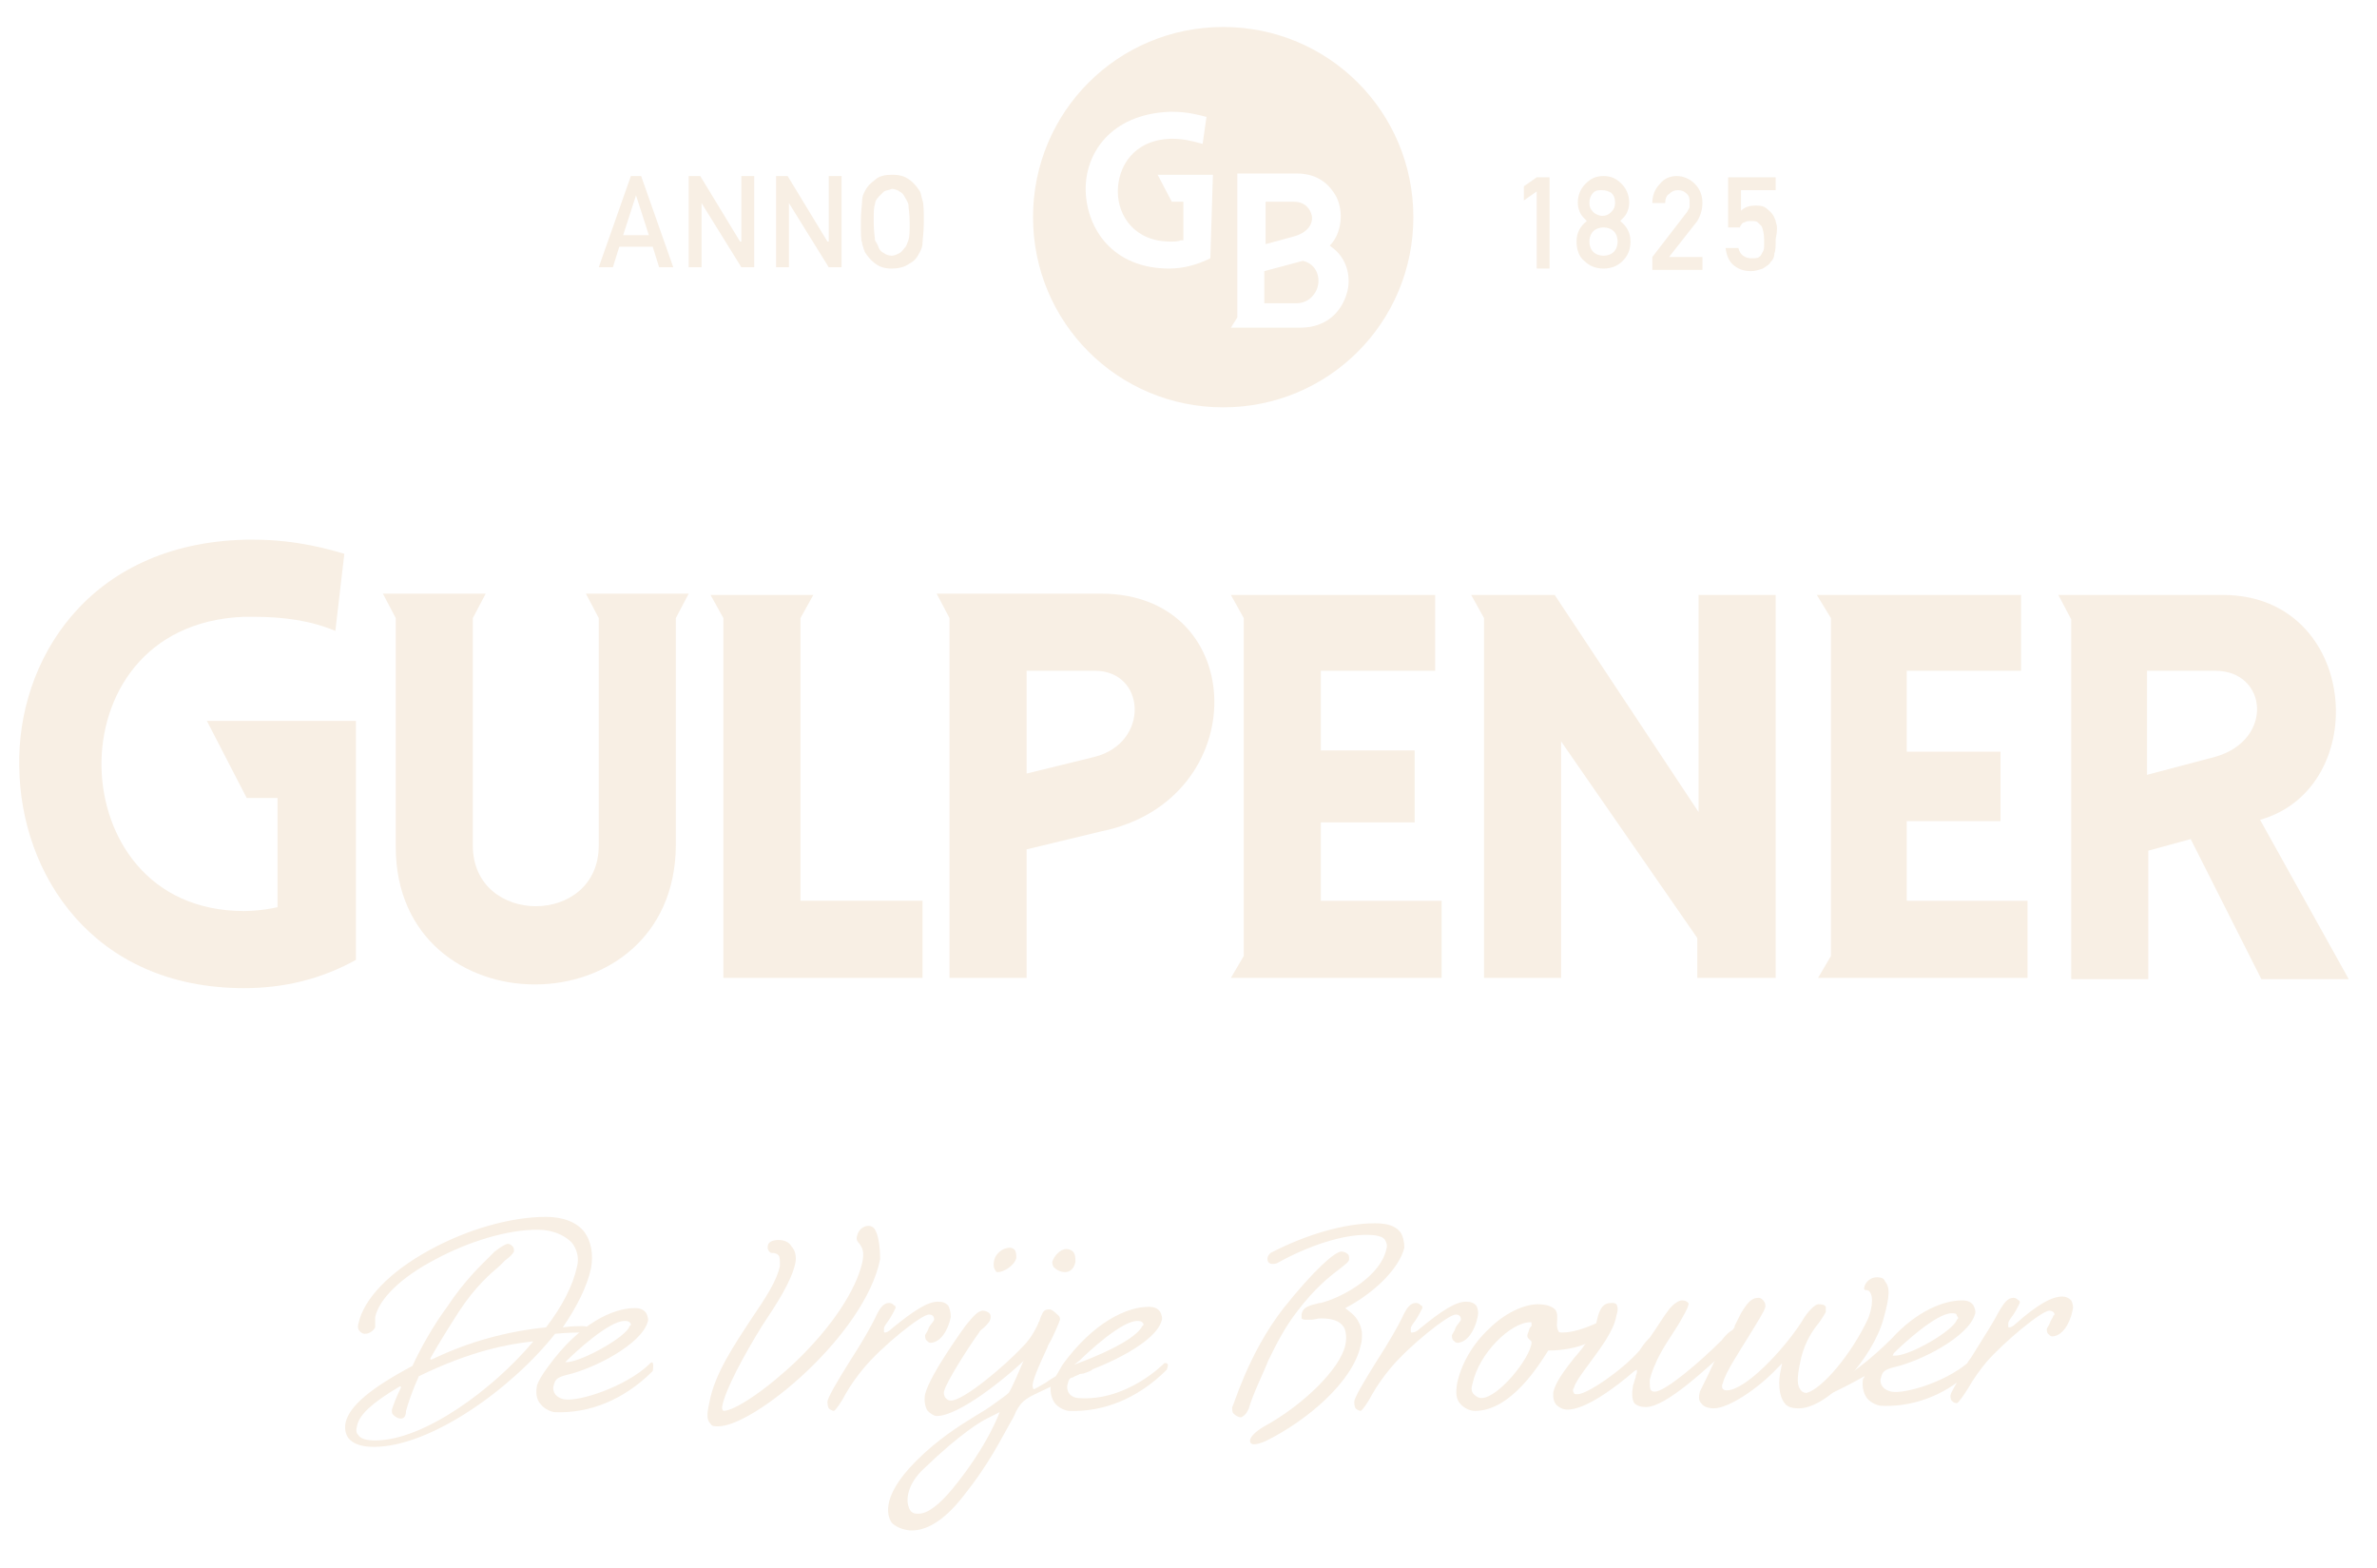 <svg version="1.2" xmlns="http://www.w3.org/2000/svg" viewBox="0 0 185 122" width="185" height="122"><style>.a{fill:#f8efe4}</style><filter id="f0"><feFlood flood-color="#b50e15" flood-opacity="1" /><feBlend mode="normal" in2="SourceGraphic"/><feComposite in2="SourceAlpha" operator="in" /></filter><g filter="url(#f0)"><path class="a" d="m79 97.3c-0.1-0.1-0.2-0.2-0.4-0.2-0.6 0-1.1 0.5-1.2 0.9-0.1 0.3-0.1 0.7 0.1 0.9 0 0.1 0.1 0.1 0.2 0.1 0.3 0 1.2-0.4 1.4-1.1 0-0.2 0-0.4-0.1-0.6z"/><path class="a" d="m81.1 104.1c0 0-0.1-0.2-0.1-0.7 0-0.2 0-0.4-0.1-0.6-0.4 0.9-0.8 1.5-1.3 2-1.4 1.5-4.6 4.2-5.6 4.2-0.2 0-0.3-0.1-0.4-0.2-0.1-0.1-0.2-0.4-0.1-0.6 0.2-0.7 1.7-3.1 2.7-4.5 0.1-0.2 0.3-0.3 0.4-0.4 0.3-0.3 0.5-0.5 0.5-0.8 0-0.1 0-0.2-0.1-0.3-0.1-0.1-0.3-0.2-0.5-0.2-0.4 0-0.8 0.5-1.3 1.1 0 0-2.8 3.8-3.2 5.4-0.1 0.5 0 1 0.2 1.3 0.2 0.2 0.5 0.4 0.7 0.4 1.7 0 5.4-2.9 7.4-4.9 0.5-0.5 0.6-0.7 0.7-1 0.2 0 0.1-0.1 0.1-0.2z"/><path class="a" d="m97.2 109.6c0.3-1.1 1.2-2.9 1.5-3.7 0.5-1 1.2-2.5 2.3-3.9 1.3-1.7 2.4-2.6 3.2-3.2 0.5-0.4 0.8-0.6 0.8-0.8 0-0.2 0-0.3-0.1-0.4-0.1-0.1-0.3-0.2-0.5-0.2-0.5 0-2.1 1.4-4.5 4.4-2.8 3.6-3.9 7.7-4 7.7 0 0.2 0 0.4 0.1 0.5q0.3 0.3 0.6 0.3c0.4-0.2 0.5-0.5 0.6-0.7z"/><path class="a" d="m109 95.9c-0.4-0.5-1-0.7-2-0.7-2.4 0-5.4 0.9-8.1 2.3 0 0-0.4 0.3-0.2 0.7 0.2 0.3 0.7 0.1 0.7 0.1 2.5-1.4 5.1-2.2 6.9-2.2 0.8 0 1.3 0.1 1.5 0.4 0.1 0.2 0.2 0.4 0.1 0.7-0.4 2-3.2 3.7-5.1 4.2h-0.1c-0.8 0.2-1.3 0.3-1.4 0.9q0 0.2 0 0.3c0.1 0.1 0.2 0.1 0.3 0.1 0.1 0 0.3 0 0.5 0 0.2 0 0.4-0.1 0.7-0.1 0.9 0 1.5 0.2 1.8 0.7 0 0 0.3 0.5 0.1 1.4-0.4 1.8-3.2 4.6-6.3 6.3-0.7 0.4-1.2 0.9-1.1 1.2 0 0.1 0.1 0.2 0.3 0.2 0.2 0 0.6-0.1 1-0.3 3.2-1.6 6.7-4.6 7.3-7.4 0.1-0.3 0.1-0.6 0.1-0.8v-0.1c0-0.4-0.2-0.8-0.2-0.8-0.3-0.7-0.9-1-1.1-1.2 2.3-1.2 4.2-3.1 4.6-4.7 0-0.4-0.1-0.9-0.3-1.2z"/><path fill-rule="evenodd" class="a" d="m123.6 104.5c-1.3 0.6-2.8 0.6-3.1 0.6-0.7 1.1-2.9 4.7-5.7 4.7-0.4 0-0.8-0.2-1.1-0.5-0.4-0.4-0.4-0.9-0.3-1.6 0.3-1.5 1.2-3.1 2.5-4.3 1.2-1.2 2.7-1.9 3.8-1.9 0.7 0 1.2 0.2 1.4 0.5 0.1 0.2 0.1 0.4 0.1 0.6 0 0.2-0.1 0.7 0.1 1 0 0.1 0.2 0.1 0.3 0.1 0.9 0 1.9-0.4 2.6-0.7 0.2-0.1 0.5-0.2 0.6-0.2 0.2 0 0.3 0 0.4 0.1 0.1 0.1 0.1 0.3 0.1 0.4-0.1 0.3-0.7 0.7-1.7 1.2zm-4.4 0c0-0.1 0-0.1-0.1-0.2-0.1-0.1-0.3-0.2-0.2-0.5 0.1-0.2 0.1-0.4 0.2-0.5 0.1-0.1 0.1-0.1 0.1-0.2v-0.1c0-0.1 0-0.1-0.1-0.1-1.5 0-4 2.4-4.5 4.8-0.1 0.3-0.1 0.6 0.1 0.8q0.3 0.3 0.6 0.3c1.3 0 3.8-3.1 3.9-4.3z"/><path class="a" d="m135.5 103.5c0-0.1-0.1-0.1-0.3-0.1q-0.5 0-1.2 0.9c-1.7 1.7-4.4 4-5.2 4-0.1 0-0.2 0-0.3-0.1-0.1-0.1-0.1-0.4-0.1-0.8 0.1-0.5 0.4-1.3 0.9-2.2 0.5-0.9 1.3-2 1.6-2.6 0.3-0.5 0.6-1.1 0.5-1.2-0.1-0.1-0.2-0.2-0.5-0.2-0.2 0-0.6 0.2-1 0.7-0.4 0.5-1 1.5-1.5 2.2l-0.1 0.1c-0.3 0.3-0.5 0.6-0.7 0.9-1.4 1.6-4.1 3.4-4.8 3.4-0.2 0-0.3 0-0.3-0.1-0.1-0.1-0.1-0.3 0-0.4 0.1-0.4 0.6-1.1 1.2-1.9 0.8-1.1 1.9-2.5 2.1-3.7q0.2-0.6 0-0.9c-0.1-0.1-0.2-0.1-0.4-0.1-0.6 0-0.9 0.4-1.1 1.3-0.2 1-1 2.1-1.8 3-0.7 0.9-1.4 1.8-1.6 2.6 0 0.1-0.1 0.6 0.2 1 0.2 0.2 0.5 0.4 0.9 0.4 1.4 0 3.7-1.7 5.2-3l0.2-0.1v0.2c0 0.1-0.1 0.2-0.1 0.4-0.1 0.2-0.1 0.4-0.2 0.6-0.1 0.6-0.1 1.1 0.1 1.4q0.3 0.3 0.9 0.3c1.6 0 4.8-3.1 6.6-4.7 0.5-0.5 0.7-0.7 0.7-1 0.2-0.2 0.1-0.3 0.1-0.3z"/><path fill-rule="evenodd" class="a" d="m50.5 106.2c0.5-0.6 0.3 0.5 0.3 0.5-2.3 2.3-5 3.3-7.6 3.2-0.2 0-0.8-0.2-1.1-0.6-0.4-0.4-0.4-1-0.3-1.5 0.2-0.6 0.9-1.5 0.9-1.5 2.4-3.3 5-4.5 6.7-4.5 0.4 0 0.7 0.1 0.9 0.4 0.1 0.2 0.2 0.5 0.1 0.7-0.5 1.7-4.1 3.6-6.3 4.1-0.8 0.2-0.9 0.4-1 0.8-0.1 0.2-0.1 0.9 0.8 1.1 1.2 0.2 4.8-1 6.6-2.7zm-6.5-0.2h0.2c1.2-0.1 4.6-2 4.8-2.8q0.2-0.1 0-0.3c-0.1-0.1-0.3-0.1-0.4-0.1-1.2 0-3.8 2.4-4.5 3.1z"/><path fill-rule="evenodd" class="a" d="m90.6 106.1c0 0 0.2-0.1 0.3 0.1 0 0.2-0.1 0.4-0.1 0.4-2.3 2.3-5 3.3-7.6 3.2-0.2 0-0.8-0.2-1.1-0.6-0.3-0.4-0.4-1-0.3-1.5 0.1-0.1 0.9-1.5 0.9-1.5 2.4-3.3 5-4.5 6.7-4.5 0.4 0 0.7 0.1 0.9 0.4 0.1 0.2 0.2 0.5 0.1 0.7-0.5 1.7-4.2 3.4-6.3 4.1-0.9 0.3-0.9 0.4-1 0.8-0.1 0.2-0.1 1 0.8 1.1 3.8 0.3 6.7-2.7 6.7-2.7zm-7 0.1c0 0 4.6-1.6 5.3-3q0.2-0.1 0-0.3c-0.1-0.1-0.3-0.1-0.4-0.1-1.2 0-3.8 2.4-4.5 3.1z"/><path fill-rule="evenodd" class="a" d="m46.2 103.3c0 0.3-0.4 0.4-1 0.4-0.3 0-1 0-2 0.1-3.4 4.3-9.7 8.8-14.1 8.8-0.9 0-1.6-0.2-2-0.7-0.2-0.3-0.3-0.7-0.2-1.2 0.3-1.3 2-2.7 5.2-4.4 0.7-1.5 1.6-3.1 2.7-4.6 1.4-2.1 2.6-3.2 3.5-4.1l0.2-0.2c0.5-0.4 0.9-0.6 1-0.6 0.2 0 0.3 0.1 0.4 0.2 0.1 0.1 0.1 0.2 0.1 0.4-0.1 0.2-0.3 0.4-0.7 0.7-0.1 0.1-0.3 0.3-0.4 0.4-0.7 0.6-1.9 1.6-3.2 3.6-0.9 1.4-1.7 2.7-2.2 3.6v0.1h0.1c2.9-1.4 5.9-2.2 8.9-2.5 1.3-1.7 2.1-3.3 2.4-4.7 0.2-0.7 0-1.4-0.4-1.9-0.6-0.6-1.5-1-2.7-1-2.3 0-5.3 0.9-7.9 2.3-2.7 1.4-4.4 3.1-4.7 4.5 0 0.1 0 0.3 0 0.4 0 0.1 0 0.3 0 0.4-0.1 0.2-0.4 0.5-0.8 0.5-0.2 0-0.3-0.1-0.4-0.2-0.1-0.1-0.2-0.3-0.1-0.6 0.4-1.9 2.4-4 5.5-5.7 2.9-1.6 6.3-2.6 9.1-2.6 1.3 0 2.4 0.4 3 1.2 0.5 0.7 0.7 1.7 0.5 2.8-0.3 1.4-1.1 3-2.2 4.6 0.7-0.1 1.2-0.1 1.5-0.1 0.3 0 0.6 0.1 0.7 0.2 0.1 0.1 0.1 0.2 0.2-0.1zm-4.7 1.1h-0.1c-1.8 0.2-4.7 0.7-8.8 2.7-0.5 1.1-0.8 2-1 2.7 0 0.3-0.1 0.6-0.4 0.6q-0.3 0-0.6-0.3c-0.1-0.1-0.1-0.2-0.1-0.4 0.1-0.3 0.3-0.9 0.7-1.7v-0.1h-0.1c-2.2 1.3-3.1 2.2-3.3 3-0.1 0.4-0.1 0.6 0.1 0.8 0.2 0.3 0.7 0.4 1.3 0.4 3.8 0 9.2-4 12.3-7.7z"/><path class="a" d="m114.9 101.6c-0.2-0.2-0.4-0.3-0.8-0.3-0.8 0-1.9 0.7-3.6 2.1q-0.3 0.3-0.6 0.3c-0.1 0-0.1 0-0.1-0.1 0-0.1 0-0.1 0-0.2 0-0.2 0.2-0.4 0.4-0.7 0.2-0.3 0.4-0.7 0.5-0.9 0-0.1 0-0.2-0.1-0.2-0.1-0.1-0.2-0.2-0.4-0.2-0.4 0-0.7 0.3-1.1 1.2-0.3 0.6-0.9 1.7-2 3.4-1 1.6-1.7 2.8-1.7 3.1 0 0.1 0 0.3 0.1 0.5 0.1 0.1 0.3 0.2 0.4 0.2 0.1 0 0.6-0.7 0.9-1.3 0.4-0.7 0.9-1.4 1.4-2 1.4-1.7 4.5-4.2 5.1-4.2 0.2 0 0.3 0.1 0.3 0.1 0.1 0.1 0.1 0.2 0.1 0.3 0 0.1-0.3 0.4-0.4 0.6q-0.1 0.3-0.3 0.6c0 0.1 0 0.3 0.1 0.4 0.1 0.1 0.2 0.2 0.3 0.2 0.8 0 1.4-1 1.6-2 0.1-0.4 0-0.7-0.1-0.9z"/><path fill-rule="evenodd" class="a" d="m142.6 107.5c0.9 0 3.1-1.8 4.6-3.3 2-2.2 4.1-3 5.5-3 0.4 0 0.7 0.1 0.9 0.4 0.1 0.2 0.2 0.5 0.1 0.7-0.5 1.7-4.1 3.6-6.3 4.1-0.8 0.2-0.9 0.4-1 0.8-0.1 0.2-0.1 0.9 0.8 1.1 1 0.2 4.1-0.7 5.9-2.2 0.1-0.2 0.3-0.4 0.4-0.6 1-1.6 1.7-2.7 2-3.3 0.5-0.9 0.8-1.2 1.2-1.2 0.2 0 0.3 0.1 0.4 0.2 0.1 0 0.1 0.1 0.1 0.2-0.1 0.2-0.3 0.6-0.5 0.9-0.2 0.3-0.4 0.5-0.4 0.7 0 0.1 0 0.1 0 0.2 0 0.1 0 0.1 0.1 0.1 0.1 0 0.3-0.1 0.5-0.3 1.7-1.5 2.8-2.1 3.6-2.1 0.3 0 0.5 0.1 0.7 0.3 0.1 0.2 0.2 0.5 0.1 0.8-0.2 1-0.8 2-1.6 2-0.1 0-0.2-0.1-0.3-0.2-0.1-0.1-0.1-0.3-0.1-0.4q0.2-0.3 0.3-0.6c0.1-0.2 0.2-0.3 0.2-0.4q0.2-0.1 0-0.3c0 0-0.1-0.1-0.3-0.1-0.6 0-3.5 2.4-4.9 4-0.5 0.6-1 1.3-1.4 2-0.3 0.5-0.8 1.2-0.9 1.2-0.2 0-0.3-0.1-0.4-0.2-0.1-0.1-0.1-0.3-0.1-0.4 0-0.1 0.2-0.5 0.5-1-1.8 1.3-3.9 1.9-5.9 1.8-0.2 0-0.8-0.2-1.1-0.6-0.3-0.4-0.4-1-0.3-1.5 0.1-0.1 0.1-0.1 0.1-0.2-1.2 0.7-4 2.1-4.8 2.2-0.5 0 2.1-1.9 2.3-1.8zm9.3-5.3c-1.2 0-3.8 2.4-4.5 3.1l-0.1 0.2h0.2c1.2 0 4.6-2 4.8-2.8q0.2-0.1 0-0.3c0-0.2-0.2-0.2-0.4-0.2z"/><path class="a" d="m133.5 105.8c-0.5 1.1-1 2.1-1.2 2.5-0.1 0.4-0.1 0.7 0.1 0.9 0.2 0.3 0.6 0.4 1 0.4 1.1 0 3.4-1.5 4.9-3.1l0.4-0.4-0.1 0.5c-0.2 0.8-0.2 2 0.3 2.6 0.2 0.3 0.6 0.4 1.1 0.4 2.3 0 5.8-4 6.6-7 0.5-1.8 0.5-2.4 0.1-2.9q-0.1-0.3-0.6-0.3c-0.7 0-1 0.6-1 0.8-0.1 0.3 0.2 0.1 0.4 0.3 0.4 0.5 0.1 1.6-0.1 2.1-1.3 2.8-3.6 5.5-4.8 5.8-0.2 0-0.4-0.1-0.5-0.3-0.3-0.4-0.2-1.2 0.1-2.5 0.3-1.2 0.9-2.1 1.4-2.7 0.2-0.3 0.4-0.6 0.5-0.8 0-0.1 0-0.3 0-0.4-0.1-0.2-0.4-0.2-0.6-0.2-0.2 0-0.8 0.5-1.3 1.4-1.5 2.3-4.4 5.3-5.8 5.3-0.1 0-0.2 0-0.3-0.1-0.1-0.1-0.1-0.3 0-0.5 0.2-0.8 1.2-2.3 2-3.6 0.6-1 1.2-1.9 1.3-2.3 0-0.1 0-0.3-0.1-0.4-0.1-0.2-0.3-0.3-0.4-0.3-0.5 0-0.8 0.2-1.4 1.2-0.1 0.2-0.3 0.6-0.5 1v0.1c-0.1 0.1-0.2 0.3-0.2 0.4l-0.1 0.1"/><path class="a" d="m73.8 101.6c-0.2-0.2-0.4-0.3-0.8-0.3-0.8 0-1.9 0.7-3.6 2.1-0.2 0.2-0.4 0.3-0.5 0.3-0.1 0-0.1 0-0.1-0.1 0-0.1 0-0.1 0-0.2 0-0.2 0.2-0.4 0.4-0.7 0.2-0.3 0.4-0.7 0.5-0.9 0-0.1 0-0.2-0.1-0.2-0.1-0.1-0.2-0.2-0.4-0.2-0.4 0-0.7 0.3-1.1 1.2-0.3 0.6-0.9 1.7-2 3.4-1 1.6-1.7 2.8-1.7 3.1 0 0.1 0 0.3 0.1 0.5 0.1 0.1 0.3 0.2 0.4 0.2 0.1 0 0.6-0.7 0.9-1.3 0.4-0.7 0.9-1.4 1.4-2 1.4-1.7 4.5-4.2 5.1-4.2 0.2 0 0.3 0.1 0.3 0.1 0.1 0.1 0.1 0.2 0.1 0.3 0 0.1-0.3 0.4-0.4 0.6q-0.1 0.3-0.3 0.6c0 0.1 0 0.3 0.1 0.4 0.1 0.1 0.2 0.2 0.3 0.2 0.8 0 1.4-1 1.6-2 0-0.4-0.1-0.7-0.2-0.9z"/><path fill-rule="evenodd" class="a" d="m82.4 102.4c0.1 0.1 0.1 0.2 0.1 0.3-0.1 0.3-0.4 1-0.7 1.6q-0.2 0.3-0.3 0.6c-0.6 1.3-1.3 2.8-1.1 3.1 0 0.1 0 0.1 0.1 0.1 0.1 0 0.1-0.1 0.2-0.1 0.2-0.1 0.5-0.3 0.7-0.4 0.4-0.3 0.9-0.6 1.6-0.9 0.2-0.1 0.4-0.1 0.6-0.1 0.1 0 0.3 0 0.4 0 0.1 0 0.1 0 0.2 0 0.1 0 0.2 0 0.4-0.1 0.1-0.1 0.3-0.2 0.4-0.2q0 0.2 0 0.3c-0.1 0.1-0.4 0.2-0.7 0.3-0.1 0-0.3 0-0.4 0.1-0.2 0.1-0.3 0.1-0.4 0.2-0.1 0-0.2 0-0.3 0.1-0.2 0.1-0.3 0.1-0.5 0.2-0.1 0-0.2 0-0.3 0.1-0.3 0.2-0.6 0.3-0.8 0.4-1.7 0.8-2 0.9-2.5 1.8-0.1 0.2-0.2 0.5-0.4 0.8-0.8 1.4-1.7 3.3-3.7 5.8-1.7 2.2-3.1 2.7-4 2.7-0.1 0-0.1 0-0.2 0-0.9-0.1-1.3-0.5-1.4-0.6-0.2-0.3-1.1-1.8 1.9-4.8 1.7-1.7 3.3-2.7 4.6-3.5 0.5-0.3 1-0.6 1.4-0.9q1-0.7 1.2-0.9c0.4-0.5 2.4-5.5 2.5-5.9 0.2-0.5 0.3-0.6 0.7-0.6-0.1 0 0 0 0 0 0.1 0 0.3 0.1 0.7 0.5zm-5.6 8c-0.4 0.2-2 1.1-4.9 3.9-1.2 1.1-1.4 2.3-1.2 2.9 0.1 0.4 0.3 0.6 0.7 0.6h0.1c0.7 0 1.6-0.7 2.6-1.9 2.8-3.4 3.7-6 3.7-6z"/><path class="a" d="m83.5 97.4c-0.1-0.1-0.3-0.2-0.5-0.2-0.5 0-1 0.6-1.1 1 0 0.1 0 0.2 0.1 0.4 0.2 0.2 0.5 0.4 0.9 0.4 0.4 0 0.7-0.3 0.8-0.8 0-0.3 0-0.6-0.2-0.8z"/><path class="a" d="m68.1 95.7c-0.1-0.2-0.3-0.3-0.5-0.3-0.4 0-0.8 0.3-0.9 0.8-0.1 0.3 0.1 0.5 0.2 0.6 0.2 0.3 0.4 0.6 0.2 1.5-0.5 2.1-2.3 4.9-5.1 7.6-2.3 2.2-4.8 3.9-5.7 3.9-0.1-0.1-0.1-0.2-0.1-0.3 0.2-1.3 1.8-4.2 3.1-6.3 1.2-1.8 2.3-3.5 2.6-4.9 0.1-0.5 0-1-0.3-1.3-0.1-0.2-0.4-0.5-1-0.5h-0.1c0 0-0.5 0-0.7 0.3-0.2 0.5 0.2 0.7 0.2 0.7 0.4 0 0.5 0.1 0.6 0.2 0.1 0.1 0.1 0.4 0.1 0.8-0.2 1.1-1.1 2.5-2.2 4.1-1.3 2-2.9 4.3-3.3 6.6-0.2 0.9-0.2 1.3 0.1 1.6 0.1 0.2 0.3 0.2 0.6 0.2 2.8 0 11.4-7.1 12.6-13 0-1.2-0.2-2-0.4-2.3z"/><path class="a" d="m63.3 46.3l-1 1.8v22h9.5v6h-15.5v-28l-1-1.8z"/><path fill-rule="evenodd" class="a" d="m73.9 76.1v-28l-1-1.9h12.8c11.6 0 11.9 16.1 0 18.5l-5.8 1.4v10zm11.3-17.2c4.3-1.1 4-6.7 0-6.7h-5.3v8z"/><path class="a" d="m30.8 65.9v-17.8l-1-1.9h8l-1 1.9v17.7c0 6.3 9.8 6.3 9.8 0v-17.7l-1-1.9h8l-1 1.9v17.7c-0.1 14.4-21.8 14.4-21.8 0.1z"/><path fill-rule="evenodd" class="a" d="m182.8 76.2h-6.8l-5.5-10.9-3.3 0.9v10h-6v-28l-1-1.9h12.8c10.6 0 11.7 15 2.9 17.5zm-10.4-24h-5.3v8.1l5.3-1.4c4.6-1.3 4.1-6.7 0-6.7z"/><path class="a" d="m141.5 76.1l1-1.7v-26.3l-1.1-1.8h15.9v5.9h-8.9v6.3h7.3v5.4h-7.3v6.2h9.4v6z"/><path class="a" d="m95.8 76.1l1-1.7v-26.3l-1-1.8h15.9v5.9h-8.9v6.2h7.3v5.6h-7.3v6.1h9.4v6z"/><path class="a" d="m132.2 46.3v16.9l-11.2-16.9h-6.5l1 1.8v28h6v-18.4l10.6 15.3v3.1h6.1v-29.8z"/><path class="a" d="m16.1 56.1l3.1 6h2.4v8.5l-0.5 0.1c-0.5 0.1-1.4 0.2-2.1 0.2-7.5 0-11-5.8-11.1-11.2-0.1-5.5 3.3-11.4 11.1-11.7 0.2 0 0.4 0 0.7 0 2.4 0 4.5 0.3 6.4 1.1l0.7-6c-1-0.3-3.7-1.1-7-1.1-0.2 0-0.5 0-0.7 0-12.3 0.3-17.8 9.5-17.6 17.7 0.1 8.3 5.7 17.2 17.5 17.2 3.1 0 6-0.7 8.7-2.2v-18.6z"/><path fill-rule="evenodd" class="a" d="m71.8 15.6c0.1 0.3 0.1 0.9 0.1 1.7 0 0.8-0.1 1.3-0.1 1.6 0 0.3-0.1 0.5-0.2 0.7-0.2 0.4-0.4 0.7-0.8 0.9-0.4 0.3-0.9 0.4-1.4 0.4-0.5 0-0.9-0.1-1.3-0.4-0.4-0.3-0.6-0.6-0.8-0.9 0-0.1-0.1-0.2-0.1-0.3 0-0.1-0.1-0.2-0.1-0.4-0.1-0.2-0.1-0.8-0.1-1.6 0-0.9 0.1-1.4 0.1-1.7 0-0.3 0.1-0.5 0.2-0.7 0.2-0.4 0.4-0.6 0.8-0.9 0.3-0.3 0.8-0.4 1.3-0.4 0.6 0 1 0.1 1.4 0.4 0.4 0.3 0.6 0.6 0.8 0.9 0.1 0.2 0.1 0.4 0.2 0.7zm-1 1.7c0-0.7-0.1-1.1-0.1-1.4-0.1-0.3-0.2-0.4-0.3-0.6-0.1-0.2-0.2-0.3-0.4-0.4-0.1-0.1-0.4-0.2-0.6-0.2-0.2 0.1-0.4 0.1-0.6 0.2-0.1 0.1-0.3 0.3-0.4 0.4q-0.3 0.3-0.3 0.6c-0.1 0.2-0.1 0.7-0.1 1.4 0 0.7 0.1 1.2 0.1 1.4q0.2 0.3 0.3 0.6c0.1 0.2 0.2 0.3 0.4 0.4 0.1 0.1 0.4 0.2 0.6 0.2 0.2 0 0.4-0.1 0.6-0.2 0.2-0.1 0.3-0.3 0.4-0.4 0.2-0.2 0.2-0.4 0.3-0.6 0.1-0.3 0.1-0.7 0.1-1.4z"/><path class="a" d="m57.7 18.8h-0.1l-3.1-5.1h-0.9v7.1h1v-5l3.1 5h1v-7.1h-1z"/><path class="a" d="m64.5 18.8h-0.1l-3.1-5.1h-0.9v7.1h1v-5l3.1 5h1v-7.1h-1z"/><path fill-rule="evenodd" class="a" d="m49.9 13.7l2.5 7.1h-1.1l-0.5-1.6h-2.6l-0.5 1.6h-1.1l2.5-7.1zm0.6 4.6l-1-3.1-1 3.1z"/><path class="a" d="m101.4 20.3l-3 0.8v2.5h2.5c1 0 1.6-0.8 1.7-1.5 0.1-0.8-0.3-1.6-1.2-1.8z"/><path fill-rule="evenodd" class="a" d="m110 16.9c0 8.2-6.6 14.8-14.8 14.8-8.2 0-14.8-6.6-14.8-14.8 0-8.2 6.6-14.8 14.8-14.8 8.2 0 14.8 6.6 14.8 14.8zm-15.6-3.3h-4.3l1.1 2.1h0.9v3h-0.2c-0.2 0.1-0.5 0.1-0.8 0.1-2.8 0-4.1-2-4.1-3.9 0-1.9 1.2-4 4.1-4.1 0 0 0.1 0 0.2 0 0.8 0 1.6 0.2 2.3 0.4l0.3-2.1c-0.4-0.1-1.4-0.4-2.6-0.4q-0.2 0-0.3 0c-4.6 0.2-6.6 3.3-6.5 6.2 0.1 2.9 2.1 6 6.5 6 1.1 0 2.2-0.3 3.2-0.8zm9.2 5.6l-0.1-0.1 0.1-0.1c0.8-0.9 1-2.5 0.4-3.7-0.4-0.7-1.2-1.8-3.1-1.8h-4.6v11.2l-0.5 0.8h5.4c2.1 0 3.2-1.3 3.6-2.6 0.4-1.2 0.1-2.8-1.2-3.7z"/><path class="a" d="m102.1 16.8c-0.1-0.5-0.5-1.1-1.4-1.1h-2.2v3.3l2.2-0.6c1.1-0.3 1.5-1 1.4-1.6z"/><path class="a" d="m118.6 14.5v1.1l1-0.7v6h1v-7.1h-1z"/><path fill-rule="evenodd" class="a" d="m126.9 18.8q0 0.9-0.6 1.5-0.6 0.6-1.5 0.6-0.9 0-1.5-0.6c-0.4-0.3-0.6-0.9-0.6-1.5 0-0.7 0.3-1.2 0.8-1.6-0.2-0.2-0.4-0.4-0.5-0.6-0.1-0.2-0.2-0.5-0.2-0.8q0-0.9 0.6-1.5c0.4-0.4 0.8-0.6 1.4-0.6 0.6 0 1 0.2 1.4 0.6q0.6 0.6 0.6 1.5c0 0.3-0.1 0.6-0.2 0.8-0.1 0.2-0.3 0.4-0.5 0.6 0.5 0.4 0.8 0.9 0.8 1.6zm-1.2-3c0-0.4-0.1-0.6-0.3-0.8-0.2-0.1-0.4-0.2-0.7-0.2-0.3 0-0.5 0-0.7 0.2-0.2 0.2-0.3 0.5-0.3 0.8 0 0.3 0.1 0.5 0.3 0.7 0.2 0.2 0.5 0.3 0.7 0.3 0.3 0 0.5-0.1 0.7-0.3 0.2-0.2 0.3-0.4 0.3-0.7zm-2 3c0 0.3 0.1 0.6 0.3 0.8 0.2 0.2 0.5 0.3 0.8 0.3 0.3 0 0.6-0.1 0.8-0.3 0.2-0.2 0.3-0.5 0.3-0.8 0-0.3-0.1-0.6-0.3-0.8-0.2-0.2-0.5-0.3-0.8-0.3-0.3 0-0.6 0.1-0.8 0.3-0.2 0.2-0.3 0.5-0.3 0.8z"/><path class="a" d="m138.3 17.7c0-0.2-0.1-0.4-0.1-0.5-0.1-0.3-0.2-0.5-0.4-0.7-0.1-0.1-0.3-0.3-0.5-0.4-0.2-0.1-0.5-0.1-0.7-0.1-0.4 0-0.8 0.1-1.1 0.4v-1.6h2.7v-1h-3.7v3.9h0.9c0.1-0.2 0.2-0.4 0.4-0.4 0.1-0.1 0.3-0.1 0.5-0.1 0.2 0 0.4 0 0.5 0.1q0.2 0.2 0.3 0.3c0.1 0.2 0.2 0.6 0.2 1 0 0.2 0 0.3 0 0.5 0 0.2 0 0.3-0.1 0.5-0.1 0.1-0.1 0.3-0.3 0.4-0.1 0.1-0.3 0.1-0.6 0.1-0.5 0-0.9-0.3-1-0.8h-1c0.1 0.7 0.3 1.1 0.7 1.4 0.4 0.3 0.8 0.4 1.3 0.4 0.3 0 0.6-0.1 0.9-0.2 0.3-0.2 0.5-0.3 0.6-0.5 0.2-0.2 0.3-0.4 0.3-0.7 0.1-0.2 0.1-0.6 0.1-1.1 0.1-0.5 0.1-0.7 0.1-0.9z"/><path class="a" d="m132.5 15.8q0-0.9-0.6-1.5c-0.4-0.4-0.9-0.6-1.4-0.6-0.5 0-1 0.2-1.3 0.6q-0.6 0.6-0.6 1.5h1c0-0.3 0.1-0.6 0.3-0.7 0.2-0.2 0.4-0.3 0.7-0.3 0.3 0 0.5 0.1 0.7 0.3 0.2 0.2 0.2 0.4 0.2 0.7q0 0.1 0 0.3c0 0.1-0.1 0.2-0.2 0.4l-2.7 3.5v1h3.9v-1h-2.6l2.2-2.8c0.3-0.5 0.4-1 0.4-1.4z"/></g></svg>